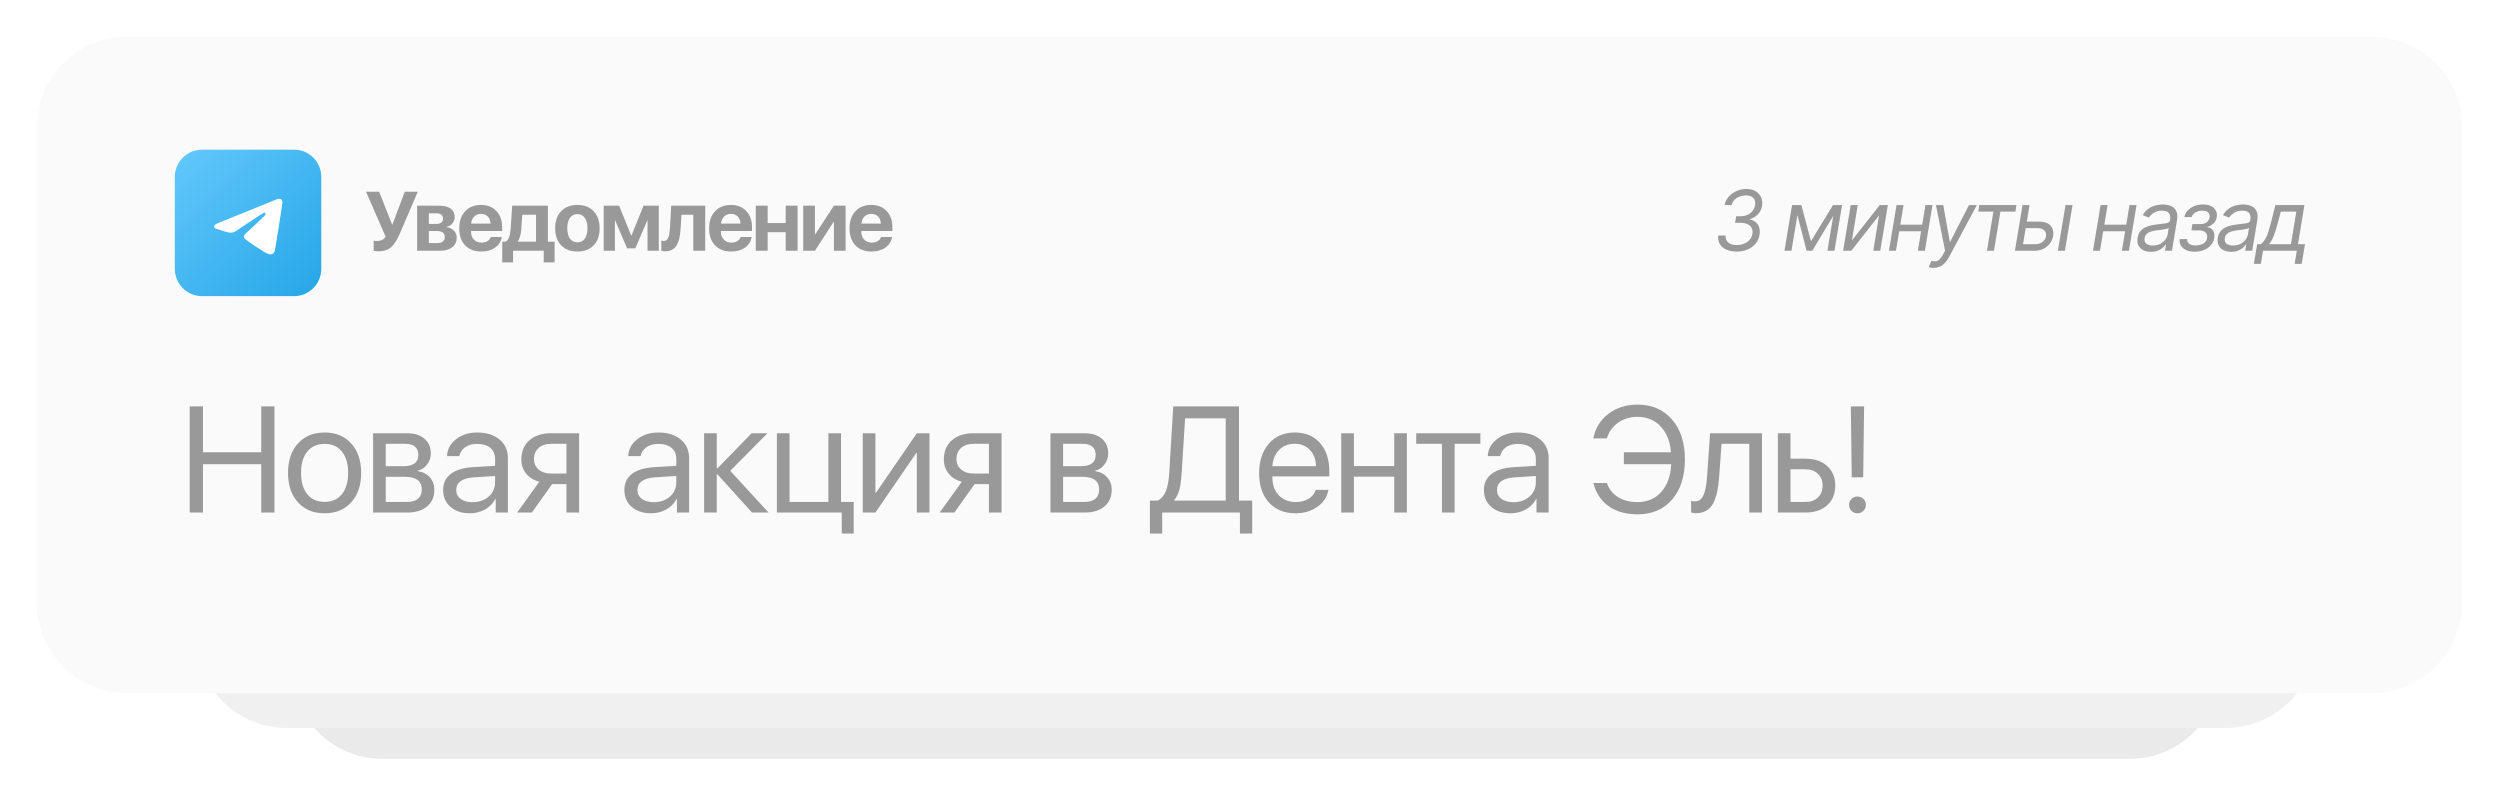 <?xml version="1.0" encoding="UTF-8"?> <svg xmlns="http://www.w3.org/2000/svg" width="478" height="152" viewBox="0 0 478 152" fill="none"><g filter="url(#filter0_d_584_267)"><path d="M407.201 27.509H73.12C63.535 27.509 55.765 35.279 55.765 44.864V126.731C55.765 136.315 63.535 144.085 73.12 144.085H407.201C416.786 144.085 424.555 136.315 424.555 126.731V44.864C424.555 35.279 416.786 27.509 407.201 27.509Z" fill="#EAEAEA"></path></g><g filter="url(#filter1_d_584_267)"><path d="M425.52 21.612H54.818C45.233 21.612 37.463 29.382 37.463 38.967V120.834C37.463 130.418 45.233 138.188 54.818 138.188H425.52C435.104 138.188 442.874 130.418 442.874 120.834V38.967C442.874 29.382 435.104 21.612 425.52 21.612Z" fill="#F0F0F0"></path></g><g filter="url(#filter2_d_584_267)"><path d="M453.446 6H24.354C14.77 6 7 13.77 7 23.354V114.186C7 123.771 14.77 131.541 24.354 131.541H453.446C463.03 131.541 470.8 123.771 470.8 114.186V23.354C470.8 13.77 463.03 6 453.446 6Z" fill="#FAFAFA"></path></g><path d="M52.481 98H49.949V88.757H38.807V98H36.275V77.7H38.807V86.478H49.949V77.7H52.481V98ZM67.154 96.045C65.888 97.442 64.191 98.141 62.062 98.141C59.933 98.141 58.236 97.442 56.969 96.045C55.703 94.647 55.07 92.772 55.07 90.418C55.07 88.064 55.703 86.188 56.969 84.79C58.236 83.393 59.933 82.694 62.062 82.694C64.191 82.694 65.888 83.393 67.154 84.79C68.421 86.188 69.054 88.064 69.054 90.418C69.054 92.772 68.421 94.647 67.154 96.045ZM62.062 95.96C63.478 95.96 64.58 95.472 65.368 94.497C66.165 93.512 66.564 92.153 66.564 90.418C66.564 88.673 66.165 87.313 65.368 86.338C64.58 85.362 63.478 84.875 62.062 84.875C60.646 84.875 59.539 85.367 58.742 86.352C57.954 87.327 57.56 88.683 57.56 90.418C57.56 92.153 57.959 93.512 58.756 94.497C59.553 95.472 60.655 95.96 62.062 95.96ZM77.523 84.861H73.753V89.137H77.129C79.033 89.137 79.985 88.415 79.985 86.971C79.985 86.286 79.774 85.766 79.352 85.409C78.93 85.044 78.32 84.861 77.523 84.861ZM77.34 91.163H73.753V95.974H77.804C78.723 95.974 79.427 95.773 79.914 95.369C80.402 94.957 80.646 94.366 80.646 93.597C80.646 92.772 80.374 92.162 79.83 91.768C79.286 91.365 78.456 91.163 77.34 91.163ZM71.333 98V82.835H77.832C79.239 82.835 80.346 83.182 81.152 83.876C81.968 84.57 82.376 85.517 82.376 86.718C82.376 87.487 82.137 88.185 81.659 88.814C81.18 89.442 80.594 89.831 79.9 89.981V90.094C80.848 90.225 81.607 90.614 82.179 91.262C82.761 91.909 83.052 92.701 83.052 93.639C83.052 94.98 82.587 96.045 81.659 96.832C80.73 97.611 79.464 98 77.861 98H71.333ZM90.367 96.016C91.605 96.016 92.627 95.66 93.434 94.947C94.25 94.225 94.658 93.32 94.658 92.232V91.008L90.691 91.262C88.384 91.402 87.23 92.213 87.23 93.695C87.23 94.399 87.512 94.961 88.074 95.383C88.646 95.805 89.411 96.016 90.367 96.016ZM89.847 98.141C88.309 98.141 87.071 97.733 86.133 96.917C85.195 96.101 84.726 95.022 84.726 93.681C84.726 92.378 85.214 91.355 86.189 90.614C87.165 89.864 88.571 89.433 90.409 89.32L94.658 89.067V87.801C94.658 86.863 94.358 86.141 93.758 85.635C93.157 85.128 92.299 84.875 91.183 84.875C90.302 84.875 89.556 85.086 88.947 85.508C88.346 85.93 87.971 86.497 87.821 87.21H85.472C85.509 85.935 86.077 84.865 87.174 84.003C88.271 83.13 89.617 82.694 91.211 82.694C93.003 82.694 94.433 83.14 95.502 84.031C96.571 84.912 97.106 86.099 97.106 87.59V98H94.785V95.369H94.728C94.297 96.213 93.64 96.889 92.759 97.395C91.877 97.892 90.907 98.141 89.847 98.141ZM105.378 90.544H108.304V84.861H105.378C104.375 84.861 103.577 85.123 102.987 85.648C102.396 86.164 102.1 86.882 102.1 87.801C102.1 88.607 102.4 89.269 103.001 89.784C103.601 90.291 104.393 90.544 105.378 90.544ZM108.304 98V92.57H105.561L101.692 98H98.879L103.113 92.12C102.044 91.82 101.205 91.294 100.595 90.544C99.986 89.794 99.681 88.898 99.681 87.857C99.681 86.3 100.192 85.076 101.214 84.186C102.246 83.285 103.634 82.835 105.378 82.835H110.724V98H108.304ZM125.018 96.016C126.256 96.016 127.278 95.66 128.085 94.947C128.901 94.225 129.308 93.32 129.308 92.232V91.008L125.341 91.262C123.034 91.402 121.881 92.213 121.881 93.695C121.881 94.399 122.162 94.961 122.725 95.383C123.297 95.805 124.061 96.016 125.018 96.016ZM124.497 98.141C122.959 98.141 121.721 97.733 120.783 96.917C119.846 96.101 119.377 95.022 119.377 93.681C119.377 92.378 119.864 91.355 120.84 90.614C121.815 89.864 123.222 89.433 125.06 89.32L129.308 89.067V87.801C129.308 86.863 129.008 86.141 128.408 85.635C127.808 85.128 126.95 84.875 125.834 84.875C124.952 84.875 124.207 85.086 123.597 85.508C122.997 85.93 122.622 86.497 122.472 87.21H120.122C120.16 85.935 120.727 84.865 121.824 84.003C122.922 83.13 124.268 82.694 125.862 82.694C127.653 82.694 129.083 83.14 130.153 84.031C131.222 84.912 131.756 86.099 131.756 87.59V98H129.435V95.369H129.379C128.947 96.213 128.291 96.889 127.409 97.395C126.528 97.892 125.557 98.141 124.497 98.141ZM139.621 90.024L146.95 98H143.785L137.159 90.671H137.046V98H134.627V82.835H137.046V89.573H137.159L143.714 82.835H146.753L139.621 90.024ZM163.227 102.009H160.948V98H148.54V82.835H150.96V95.974H158.388V82.835H160.807V95.974H163.227V102.009ZM167.377 98H164.958V82.835H167.377V94.216H167.49L175.298 82.835H177.717V98H175.298V86.619H175.185L167.377 98ZM186.158 90.544H189.085V84.861H186.158C185.155 84.861 184.358 85.123 183.767 85.648C183.176 86.164 182.881 86.882 182.881 87.801C182.881 88.607 183.181 89.269 183.781 89.784C184.381 90.291 185.174 90.544 186.158 90.544ZM189.085 98V92.57H186.341L182.473 98H179.659L183.894 92.12C182.824 91.82 181.985 91.294 181.375 90.544C180.766 89.794 180.461 88.898 180.461 87.857C180.461 86.3 180.972 85.076 181.994 84.186C183.026 83.285 184.414 82.835 186.158 82.835H191.504V98H189.085ZM207.036 84.861H203.266V89.137H206.642C208.546 89.137 209.498 88.415 209.498 86.971C209.498 86.286 209.287 85.766 208.865 85.409C208.443 85.044 207.833 84.861 207.036 84.861ZM206.853 91.163H203.266V95.974H207.317C208.237 95.974 208.94 95.773 209.428 95.369C209.915 94.957 210.159 94.366 210.159 93.597C210.159 92.772 209.887 92.162 209.343 91.768C208.799 91.365 207.969 91.163 206.853 91.163ZM200.846 98V82.835H207.346C208.752 82.835 209.859 83.182 210.666 83.876C211.481 84.57 211.889 85.517 211.889 86.718C211.889 87.487 211.65 88.185 211.172 88.814C210.694 89.442 210.108 89.831 209.414 89.981V90.094C210.361 90.225 211.12 90.614 211.692 91.262C212.274 91.909 212.565 92.701 212.565 93.639C212.565 94.98 212.1 96.045 211.172 96.832C210.244 97.611 208.977 98 207.374 98H200.846ZM225.93 90.53C225.855 91.787 225.714 92.804 225.508 93.583C225.311 94.361 224.978 95.036 224.509 95.609V95.721H234.357V79.979H226.591L225.93 90.53ZM222.216 98V102.009H219.867V95.721H221.372C222.076 95.346 222.591 94.732 222.92 93.878C223.257 93.015 223.468 91.88 223.553 90.474L224.326 77.7H236.889V95.721H239.421V102.009H237.072V98H222.216ZM247.539 84.847C246.348 84.847 245.358 85.241 244.57 86.028C243.792 86.816 243.361 87.853 243.276 89.137H251.618C251.59 87.853 251.201 86.816 250.451 86.028C249.71 85.241 248.739 84.847 247.539 84.847ZM251.562 93.667H253.982C253.775 94.971 253.081 96.045 251.9 96.889C250.718 97.723 249.316 98.141 247.693 98.141C245.565 98.141 243.872 97.451 242.615 96.073C241.368 94.694 240.744 92.828 240.744 90.474C240.744 88.12 241.368 86.235 242.615 84.819C243.862 83.402 245.518 82.694 247.581 82.694C249.607 82.694 251.21 83.365 252.392 84.706C253.574 86.038 254.165 87.848 254.165 90.136V91.093H243.276V91.233C243.276 92.678 243.684 93.831 244.5 94.694C245.316 95.557 246.399 95.988 247.75 95.988C248.697 95.988 249.513 95.782 250.198 95.369C250.892 94.947 251.346 94.38 251.562 93.667ZM266.573 98V91.135H258.864V98H256.444V82.835H258.864V89.109H266.573V82.835H268.993V98H266.573ZM283.047 82.835V84.861H278.123V98H275.703V84.861H270.78V82.835H283.047ZM289.364 96.016C290.602 96.016 291.624 95.66 292.431 94.947C293.246 94.225 293.654 93.32 293.654 92.232V91.008L289.687 91.262C287.38 91.402 286.227 92.213 286.227 93.695C286.227 94.399 286.508 94.961 287.071 95.383C287.643 95.805 288.407 96.016 289.364 96.016ZM288.843 98.141C287.305 98.141 286.067 97.733 285.129 96.917C284.192 96.101 283.723 95.022 283.723 93.681C283.723 92.378 284.21 91.355 285.186 90.614C286.161 89.864 287.568 89.433 289.406 89.32L293.654 89.067V87.801C293.654 86.863 293.354 86.141 292.754 85.635C292.154 85.128 291.296 84.875 290.18 84.875C289.298 84.875 288.553 85.086 287.943 85.508C287.343 85.93 286.968 86.497 286.818 87.21H284.468C284.506 85.935 285.073 84.865 286.17 84.003C287.268 83.13 288.614 82.694 290.208 82.694C291.999 82.694 293.429 83.14 294.499 84.031C295.568 84.912 296.102 86.099 296.102 87.59V98H293.781V95.369H293.725C293.293 96.213 292.637 96.889 291.755 97.395C290.874 97.892 289.903 98.141 288.843 98.141ZM313.083 98.338C310.879 98.338 309.046 97.822 307.583 96.79C306.12 95.749 305.14 94.267 304.642 92.345H307.231C307.634 93.508 308.347 94.408 309.369 95.046C310.391 95.683 311.625 96.002 313.069 96.002C314.954 96.002 316.478 95.351 317.641 94.047C318.813 92.734 319.442 90.971 319.526 88.757H310.481V86.478H319.484C319.334 84.406 318.677 82.76 317.514 81.541C316.361 80.312 314.884 79.698 313.083 79.698C311.686 79.698 310.452 80.073 309.383 80.823C308.314 81.574 307.597 82.572 307.231 83.82H304.642C305.018 81.878 305.974 80.317 307.512 79.135C309.06 77.954 310.917 77.363 313.083 77.363C315.859 77.363 318.063 78.315 319.695 80.218C321.336 82.113 322.157 84.654 322.157 87.843C322.157 91.06 321.341 93.616 319.709 95.51C318.087 97.395 315.878 98.338 313.083 98.338ZM328.685 91.346C328.619 92.218 328.525 92.987 328.403 93.653C328.282 94.319 328.108 94.943 327.883 95.524C327.667 96.106 327.395 96.584 327.067 96.959C326.748 97.325 326.35 97.611 325.871 97.817C325.393 98.023 324.844 98.127 324.225 98.127C323.878 98.127 323.583 98.075 323.339 97.972V95.749C323.564 95.824 323.817 95.862 324.099 95.862C324.811 95.862 325.341 95.477 325.688 94.708C326.045 93.93 326.275 92.79 326.378 91.29L326.969 82.835H336.886V98H334.467V84.861H329.163L328.685 91.346ZM345.201 89.728H342.345V95.974H345.201C346.195 95.974 346.987 95.693 347.578 95.13C348.179 94.558 348.479 93.798 348.479 92.851C348.479 91.904 348.179 91.149 347.578 90.586C346.987 90.014 346.195 89.728 345.201 89.728ZM339.925 98V82.835H342.345V87.702H345.201C346.936 87.702 348.319 88.167 349.351 89.095C350.382 90.024 350.898 91.276 350.898 92.851C350.898 94.427 350.382 95.679 349.351 96.607C348.319 97.536 346.936 98 345.201 98H339.925ZM353.881 77.7H356.413L356.245 91.262H354.05L353.881 77.7ZM355.147 98.141C354.697 98.141 354.317 97.986 354.008 97.676C353.698 97.367 353.544 96.987 353.544 96.537C353.544 96.077 353.698 95.698 354.008 95.397C354.317 95.088 354.697 94.933 355.147 94.933C355.607 94.933 355.987 95.088 356.287 95.397C356.596 95.698 356.751 96.077 356.751 96.537C356.751 96.987 356.596 97.367 356.287 97.676C355.987 97.986 355.607 98.141 355.147 98.141Z" fill="#999999"></path><path d="M332.039 48.104C331.28 48.104 330.622 47.977 330.064 47.723C329.51 47.465 329.097 47.107 328.824 46.648C328.55 46.185 328.454 45.646 328.533 45.032H329.945C329.91 45.403 329.975 45.726 330.138 45.999C330.305 46.272 330.552 46.483 330.878 46.63C331.208 46.779 331.602 46.852 332.061 46.852C332.551 46.852 333.01 46.767 333.439 46.596C333.871 46.426 334.233 46.179 334.525 45.857C334.818 45.53 334.998 45.142 335.066 44.69C335.127 44.284 335.081 43.924 334.929 43.609C334.778 43.294 334.516 43.047 334.144 42.869C333.776 42.687 333.294 42.596 332.699 42.596H331.743L331.948 41.344H332.835C333.298 41.344 333.723 41.257 334.11 41.082C334.497 40.908 334.819 40.663 335.077 40.348C335.335 40.029 335.498 39.656 335.567 39.227C335.631 38.852 335.605 38.525 335.487 38.248C335.373 37.968 335.176 37.749 334.895 37.594C334.618 37.438 334.266 37.361 333.837 37.361C333.427 37.361 333.025 37.435 332.63 37.583C332.24 37.727 331.906 37.937 331.629 38.214C331.352 38.487 331.177 38.818 331.105 39.204H329.74C329.857 38.597 330.121 38.064 330.531 37.605C330.94 37.143 331.439 36.782 332.027 36.524C332.619 36.262 333.245 36.132 333.905 36.132C334.637 36.132 335.24 36.283 335.715 36.587C336.193 36.886 336.534 37.281 336.739 37.77C336.944 38.256 337.001 38.779 336.91 39.341C336.807 39.982 336.544 40.525 336.119 40.968C335.694 41.412 335.176 41.727 334.565 41.913V41.981C335.282 42.107 335.802 42.437 336.124 42.971C336.451 43.503 336.553 44.136 336.432 44.872C336.325 45.532 336.069 46.105 335.663 46.591C335.258 47.072 334.744 47.446 334.121 47.712C333.499 47.974 332.805 48.104 332.039 48.104ZM346.261 46.124L350.472 39.204H351.747L346.512 47.945H345.419L343.166 39.204H344.418L346.261 46.124ZM343.985 39.204L342.528 47.945H341.186L342.642 39.204H343.985ZM349.403 47.945L350.859 39.204H352.202L350.746 47.945H349.403ZM354.087 45.965L359.413 39.204H360.961L359.504 47.945H358.161L359.277 41.185L353.973 47.945H352.403L353.859 39.204H355.202L354.087 45.965ZM367.832 42.96L367.627 44.212H362.802L363.007 42.96H367.832ZM363.963 39.204L362.506 47.945H361.163L362.62 39.204H363.963ZM369.494 39.204L368.037 47.945H366.694L368.151 39.204H369.494ZM369.705 51.223C369.478 51.223 369.277 51.204 369.102 51.166C368.932 51.132 368.814 51.097 368.749 51.063L369.296 49.88C369.607 49.963 369.884 49.988 370.127 49.954C370.373 49.923 370.606 49.804 370.826 49.595C371.05 49.39 371.284 49.068 371.526 48.628L371.902 47.945L370.149 39.204H371.549L372.801 46.192H372.892L376.466 39.204H377.979L372.619 49.208C372.369 49.675 372.094 50.056 371.794 50.352C371.494 50.648 371.17 50.866 370.821 51.007C370.472 51.151 370.1 51.223 369.705 51.223ZM378.245 40.456L378.45 39.204H385.552L385.347 40.456H382.479L381.25 47.945H379.907L381.136 40.456H378.245ZM387.347 42.368H389.851C390.875 42.368 391.613 42.628 392.064 43.148C392.519 43.668 392.684 44.326 392.559 45.123C392.468 45.646 392.265 46.122 391.95 46.551C391.636 46.976 391.222 47.315 390.71 47.569C390.198 47.82 389.6 47.945 388.917 47.945H385.253L386.709 39.204H388.052L386.8 46.693H389.122C389.657 46.693 390.118 46.555 390.505 46.278C390.896 45.997 391.125 45.635 391.194 45.191C391.273 44.724 391.165 44.347 390.869 44.058C390.577 43.766 390.169 43.62 389.646 43.62H387.142L387.347 42.368ZM393.47 47.945L394.927 39.204H396.269L394.813 47.945H393.47ZM406.845 42.96L406.64 44.212H401.814L402.019 42.96H406.845ZM402.975 39.204L401.518 47.945H400.175L401.632 39.204H402.975ZM408.506 39.204L407.05 47.945H405.707L407.163 39.204H408.506ZM411.25 48.15C410.696 48.15 410.211 48.045 409.793 47.837C409.376 47.624 409.067 47.319 408.866 46.921C408.665 46.519 408.61 46.033 408.701 45.464C408.788 44.963 408.957 44.557 409.207 44.246C409.458 43.931 409.761 43.685 410.118 43.506C410.478 43.324 410.865 43.19 411.279 43.102C411.696 43.011 412.111 42.941 412.525 42.892C413.064 42.824 413.502 42.77 413.839 42.733C414.177 42.695 414.431 42.632 414.602 42.545C414.773 42.458 414.877 42.308 414.915 42.095V42.05C415.006 41.492 414.932 41.058 414.693 40.746C414.454 40.432 414.027 40.274 413.413 40.274C412.775 40.274 412.242 40.415 411.814 40.695C411.385 40.976 411.068 41.276 410.863 41.594L409.68 41.139C409.991 40.608 410.363 40.195 410.795 39.899C411.227 39.599 411.681 39.39 412.155 39.273C412.629 39.151 413.086 39.091 413.526 39.091C413.807 39.091 414.124 39.125 414.477 39.193C414.83 39.258 415.16 39.392 415.467 39.597C415.778 39.802 416.011 40.111 416.167 40.525C416.326 40.938 416.349 41.492 416.235 42.186L415.279 47.945H413.936L414.141 46.761H414.073C413.951 46.951 413.765 47.154 413.515 47.37C413.268 47.587 412.955 47.77 412.576 47.922C412.201 48.074 411.759 48.15 411.25 48.15ZM411.637 46.944C412.168 46.944 412.633 46.839 413.031 46.63C413.433 46.422 413.756 46.153 413.999 45.822C414.245 45.492 414.399 45.145 414.46 44.781L414.665 43.552C414.596 43.62 414.462 43.683 414.261 43.74C414.059 43.793 413.832 43.84 413.578 43.882C413.327 43.92 413.083 43.954 412.844 43.984C412.608 44.011 412.419 44.034 412.275 44.053C411.918 44.098 411.578 44.172 411.256 44.275C410.937 44.373 410.668 44.523 410.448 44.724C410.232 44.922 410.097 45.191 410.044 45.532C409.964 45.999 410.076 46.352 410.38 46.591C410.683 46.826 411.102 46.944 411.637 46.944ZM416.758 45.714H418.192C418.154 46.109 418.282 46.409 418.574 46.613C418.87 46.818 419.281 46.921 419.808 46.921C420.347 46.921 420.825 46.811 421.242 46.591C421.664 46.367 421.914 46.006 421.994 45.51C422.043 45.217 422.014 44.963 421.908 44.747C421.802 44.527 421.628 44.356 421.385 44.235C421.146 44.113 420.848 44.053 420.491 44.053H418.989L419.194 42.846H420.696C421.227 42.846 421.641 42.725 421.937 42.482C422.233 42.239 422.411 41.936 422.472 41.572C422.536 41.181 422.449 40.868 422.21 40.633C421.971 40.394 421.595 40.274 421.083 40.274C420.575 40.274 420.131 40.39 419.752 40.621C419.372 40.849 419.141 41.143 419.057 41.503H417.646C417.741 41.033 417.955 40.618 418.289 40.257C418.623 39.893 419.042 39.608 419.547 39.404C420.055 39.195 420.613 39.091 421.22 39.091C421.834 39.091 422.35 39.199 422.768 39.415C423.185 39.627 423.486 39.918 423.672 40.286C423.862 40.65 423.917 41.063 423.837 41.526C423.758 42.019 423.553 42.418 423.223 42.721C422.896 43.025 422.517 43.241 422.085 43.37L422.062 43.461C422.388 43.484 422.657 43.59 422.87 43.78C423.086 43.965 423.236 44.21 423.319 44.514C423.407 44.813 423.42 45.145 423.359 45.51C423.272 46.041 423.054 46.503 422.705 46.898C422.356 47.289 421.916 47.592 421.385 47.808C420.854 48.021 420.267 48.127 419.626 48.127C419.008 48.127 418.471 48.027 418.016 47.825C417.565 47.621 417.225 47.338 416.997 46.978C416.774 46.613 416.694 46.192 416.758 45.714ZM426.595 48.15C426.042 48.15 425.556 48.045 425.139 47.837C424.721 47.624 424.412 47.319 424.211 46.921C424.01 46.519 423.955 46.033 424.046 45.464C424.133 44.963 424.302 44.557 424.553 44.246C424.803 43.931 425.106 43.685 425.463 43.506C425.823 43.324 426.21 43.19 426.624 43.102C427.041 43.011 427.457 42.941 427.87 42.892C428.409 42.824 428.847 42.77 429.185 42.733C429.522 42.695 429.776 42.632 429.947 42.545C430.118 42.458 430.222 42.308 430.26 42.095V42.05C430.351 41.492 430.277 41.058 430.038 40.746C429.799 40.432 429.372 40.274 428.758 40.274C428.121 40.274 427.588 40.415 427.159 40.695C426.73 40.976 426.413 41.276 426.209 41.594L425.025 41.139C425.336 40.608 425.708 40.195 426.14 39.899C426.573 39.599 427.026 39.39 427.5 39.273C427.974 39.151 428.432 39.091 428.872 39.091C429.152 39.091 429.469 39.125 429.822 39.193C430.175 39.258 430.505 39.392 430.812 39.597C431.123 39.802 431.357 40.111 431.512 40.525C431.671 40.938 431.694 41.492 431.58 42.186L430.624 47.945H429.281L429.486 46.761H429.418C429.297 46.951 429.111 47.154 428.86 47.37C428.614 47.587 428.301 47.77 427.921 47.922C427.546 48.074 427.104 48.15 426.595 48.15ZM426.982 46.944C427.514 46.944 427.978 46.839 428.377 46.63C428.779 46.422 429.101 46.153 429.344 45.822C429.591 45.492 429.744 45.145 429.805 44.781L430.01 43.552C429.942 43.62 429.807 43.683 429.606 43.74C429.405 43.793 429.177 43.84 428.923 43.882C428.673 43.92 428.428 43.954 428.189 43.984C427.954 44.011 427.764 44.034 427.62 44.053C427.263 44.098 426.924 44.172 426.601 44.275C426.283 44.373 426.013 44.523 425.793 44.724C425.577 44.922 425.442 45.191 425.389 45.532C425.309 45.999 425.421 46.352 425.725 46.591C426.028 46.826 426.448 46.944 426.982 46.944ZM430.931 50.449L431.569 46.693H432.297C432.502 46.507 432.686 46.306 432.849 46.09C433.016 45.874 433.172 45.618 433.316 45.322C433.46 45.022 433.602 44.658 433.742 44.229C433.883 43.797 434.031 43.275 434.186 42.664L435.051 39.204H440.605L439.376 46.693H440.719L440.082 50.449H438.739L439.148 47.945H432.684L432.274 50.449H430.931ZM433.822 46.693H438.033L439.057 40.456H436.098L435.507 42.664C435.26 43.578 435.01 44.377 434.755 45.06C434.505 45.743 434.194 46.287 433.822 46.693Z" fill="#999999"></path><path d="M56.205 28.615H38.648C35.761 28.615 33.421 30.955 33.421 33.842V51.399C33.421 54.286 35.761 56.626 38.648 56.626H56.205C59.092 56.626 61.432 54.286 61.432 51.399V33.842C61.432 30.955 59.092 28.615 56.205 28.615Z" fill="url(#paint0_linear_584_267)"></path><path d="M41.729 42.642L49.51 39.491C50.279 39.163 52.888 38.113 52.888 38.113C52.888 38.113 54.091 37.654 53.99 38.769C53.956 39.23 53.69 40.838 53.422 42.578L52.587 47.73C52.587 47.73 52.52 48.485 51.954 48.616C51.388 48.747 50.45 48.157 50.283 48.03C50.15 47.931 47.778 46.455 46.906 45.733C46.672 45.537 46.406 45.147 46.94 44.682C48.132 43.599 49.578 42.252 50.446 41.398C50.843 41.008 51.241 40.087 49.578 41.203L44.868 44.327C44.868 44.327 44.334 44.655 43.332 44.36C42.331 44.065 41.161 43.669 41.161 43.669C41.161 43.669 40.367 43.177 41.729 42.652V42.642Z" fill="white"></path><path d="M72.424 48.047C72.205 48.047 71.997 48.034 71.798 48.008C71.6 47.981 71.483 47.955 71.446 47.929V46.005C71.603 46.051 71.832 46.075 72.135 46.075C72.495 46.075 72.802 46.012 73.058 45.887C73.314 45.762 73.538 45.551 73.731 45.253L69.983 36.654H72.487L74.967 42.93H75.03L77.393 36.654H79.881L76.423 44.714C75.911 45.903 75.361 46.756 74.772 47.272C74.182 47.788 73.4 48.047 72.424 48.047ZM83.489 40.794H81.994V42.82H83.364C83.802 42.82 84.135 42.734 84.365 42.562C84.594 42.385 84.709 42.132 84.709 41.803C84.709 41.479 84.602 41.232 84.388 41.059C84.18 40.882 83.88 40.794 83.489 40.794ZM83.489 44.166H81.994V46.474H83.606C84.07 46.474 84.425 46.375 84.67 46.177C84.915 45.978 85.038 45.692 85.038 45.316C85.038 44.549 84.522 44.166 83.489 44.166ZM79.756 47.945V39.33H84.091C84.978 39.33 85.674 39.523 86.18 39.909C86.686 40.295 86.939 40.827 86.939 41.505C86.939 41.965 86.791 42.371 86.493 42.726C86.201 43.081 85.833 43.295 85.39 43.368V43.43C85.964 43.503 86.428 43.725 86.783 44.095C87.143 44.466 87.323 44.917 87.323 45.449C87.323 46.211 87.038 46.818 86.47 47.272C85.901 47.721 85.134 47.945 84.169 47.945H79.756ZM91.971 40.887C91.449 40.887 91.014 41.059 90.664 41.404C90.32 41.748 90.127 42.197 90.085 42.75H93.802C93.781 42.186 93.604 41.735 93.27 41.396C92.936 41.057 92.503 40.887 91.971 40.887ZM93.833 45.316H95.938C95.813 46.151 95.393 46.824 94.678 47.335C93.964 47.841 93.082 48.094 92.034 48.094C90.724 48.094 89.692 47.7 88.935 46.912C88.184 46.124 87.808 45.045 87.808 43.673C87.808 42.301 88.181 41.211 88.927 40.402C89.678 39.589 90.685 39.182 91.948 39.182C93.189 39.182 94.175 39.568 94.905 40.34C95.641 41.112 96.008 42.152 96.008 43.462V44.166H90.062V44.307C90.062 44.927 90.247 45.431 90.617 45.817C90.988 46.198 91.473 46.388 92.073 46.388C92.506 46.388 92.879 46.294 93.192 46.106C93.51 45.913 93.724 45.65 93.833 45.316ZM102.488 46.208V41.052H99.859L99.663 43.837C99.585 44.86 99.371 45.629 99.021 46.145V46.208H102.488ZM98.106 50.175H96.025V46.208H96.69C97.232 45.905 97.55 45.068 97.644 43.696L97.926 39.33H104.757V46.208H106.04V50.175H103.959V47.945H98.106V50.175ZM110.399 48.094C109.089 48.094 108.054 47.697 107.292 46.904C106.531 46.111 106.15 45.021 106.15 43.634C106.15 42.262 106.533 41.177 107.3 40.379C108.067 39.581 109.1 39.182 110.399 39.182C111.703 39.182 112.736 39.581 113.497 40.379C114.264 41.172 114.647 42.257 114.647 43.634C114.647 45.026 114.267 46.119 113.505 46.912C112.749 47.7 111.713 48.094 110.399 48.094ZM108.975 45.629C109.319 46.098 109.794 46.333 110.399 46.333C111.004 46.333 111.476 46.098 111.815 45.629C112.154 45.154 112.324 44.489 112.324 43.634C112.324 42.789 112.151 42.129 111.807 41.654C111.468 41.174 110.999 40.934 110.399 40.934C109.794 40.934 109.319 41.174 108.975 41.654C108.636 42.129 108.466 42.789 108.466 43.634C108.466 44.489 108.636 45.154 108.975 45.629ZM117.567 47.945H115.423V39.33H118.372L120.681 45.026H120.743L123.044 39.33H125.962V47.945H123.81V42.163H123.748L121.487 47.475H119.898L117.629 42.163H117.567V47.945ZM130.118 43.837C130.081 44.505 130.005 45.084 129.891 45.574C129.776 46.065 129.606 46.503 129.382 46.889C129.158 47.27 128.86 47.559 128.49 47.757C128.125 47.95 127.684 48.047 127.168 48.047C126.865 48.047 126.623 48.01 126.44 47.937V46.005C126.607 46.046 126.771 46.067 126.933 46.067C127.136 46.067 127.309 46.01 127.449 45.895C127.595 45.78 127.71 45.613 127.794 45.394C127.882 45.17 127.948 44.922 127.989 44.651C128.036 44.38 128.07 44.062 128.091 43.696L128.341 39.33H134.836V47.945H132.559V41.059H130.298L130.118 43.837ZM139.75 40.887C139.228 40.887 138.793 41.059 138.443 41.404C138.099 41.748 137.906 42.197 137.864 42.75H141.581C141.56 42.186 141.383 41.735 141.049 41.396C140.715 41.057 140.282 40.887 139.75 40.887ZM141.612 45.316H143.717C143.592 46.151 143.172 46.824 142.457 47.335C141.743 47.841 140.861 48.094 139.813 48.094C138.503 48.094 137.471 47.7 136.714 46.912C135.963 46.124 135.587 45.045 135.587 43.673C135.587 42.301 135.96 41.211 136.706 40.402C137.457 39.589 138.464 39.182 139.727 39.182C140.968 39.182 141.954 39.568 142.684 40.34C143.42 41.112 143.787 42.152 143.787 43.462V44.166H137.841V44.307C137.841 44.927 138.026 45.431 138.396 45.817C138.767 46.198 139.252 46.388 139.852 46.388C140.285 46.388 140.658 46.294 140.971 46.106C141.289 45.913 141.503 45.65 141.612 45.316ZM150.228 47.945V44.393H146.777V47.945H144.5V39.33H146.777V42.656H150.228V39.33H152.504V47.945H150.228ZM155.815 47.945H153.577V39.33H155.815V44.784H155.877L159.445 39.33H161.683V47.945H159.445V42.429H159.383L155.815 47.945ZM166.59 40.887C166.068 40.887 165.632 41.059 165.283 41.404C164.939 41.748 164.746 42.197 164.704 42.75H168.421C168.4 42.186 168.222 41.735 167.889 41.396C167.555 41.057 167.122 40.887 166.59 40.887ZM168.452 45.316H170.557C170.431 46.151 170.012 46.824 169.297 47.335C168.582 47.841 167.701 48.094 166.652 48.094C165.343 48.094 164.31 47.7 163.554 46.912C162.803 46.124 162.427 45.045 162.427 43.673C162.427 42.301 162.8 41.211 163.546 40.402C164.297 39.589 165.304 39.182 166.566 39.182C167.808 39.182 168.794 39.568 169.524 40.34C170.259 41.112 170.627 42.152 170.627 43.462V44.166H164.681V44.307C164.681 44.927 164.866 45.431 165.236 45.817C165.606 46.198 166.092 46.388 166.691 46.388C167.124 46.388 167.497 46.294 167.81 46.106C168.128 45.913 168.342 45.65 168.452 45.316Z" fill="#999999"></path><defs><filter id="filter0_d_584_267" x="49.165" y="21.909" width="381.99" height="129.776" filterUnits="userSpaceOnUse" color-interpolation-filters="sRGB"><feFlood flood-opacity="0" result="BackgroundImageFix"></feFlood><feColorMatrix in="SourceAlpha" type="matrix" values="0 0 0 0 0 0 0 0 0 0 0 0 0 0 0 0 0 0 127 0" result="hardAlpha"></feColorMatrix><feOffset dy="1"></feOffset><feGaussianBlur stdDeviation="3.3"></feGaussianBlur><feComposite in2="hardAlpha" operator="out"></feComposite><feColorMatrix type="matrix" values="0 0 0 0 0 0 0 0 0 0 0 0 0 0 0 0 0 0 0.07 0"></feColorMatrix><feBlend mode="normal" in2="BackgroundImageFix" result="effect1_dropShadow_584_267"></feBlend><feBlend mode="normal" in="SourceGraphic" in2="effect1_dropShadow_584_267" result="shape"></feBlend></filter><filter id="filter1_d_584_267" x="30.863" y="16.012" width="418.611" height="129.776" filterUnits="userSpaceOnUse" color-interpolation-filters="sRGB"><feFlood flood-opacity="0" result="BackgroundImageFix"></feFlood><feColorMatrix in="SourceAlpha" type="matrix" values="0 0 0 0 0 0 0 0 0 0 0 0 0 0 0 0 0 0 127 0" result="hardAlpha"></feColorMatrix><feOffset dy="1"></feOffset><feGaussianBlur stdDeviation="3.3"></feGaussianBlur><feComposite in2="hardAlpha" operator="out"></feComposite><feColorMatrix type="matrix" values="0 0 0 0 0 0 0 0 0 0 0 0 0 0 0 0 0 0 0.07 0"></feColorMatrix><feBlend mode="normal" in2="BackgroundImageFix" result="effect1_dropShadow_584_267"></feBlend><feBlend mode="normal" in="SourceGraphic" in2="effect1_dropShadow_584_267" result="shape"></feBlend></filter><filter id="filter2_d_584_267" x="0.4" y="0.4" width="477" height="138.741" filterUnits="userSpaceOnUse" color-interpolation-filters="sRGB"><feFlood flood-opacity="0" result="BackgroundImageFix"></feFlood><feColorMatrix in="SourceAlpha" type="matrix" values="0 0 0 0 0 0 0 0 0 0 0 0 0 0 0 0 0 0 127 0" result="hardAlpha"></feColorMatrix><feOffset dy="1"></feOffset><feGaussianBlur stdDeviation="3.3"></feGaussianBlur><feComposite in2="hardAlpha" operator="out"></feComposite><feColorMatrix type="matrix" values="0 0 0 0 0 0 0 0 0 0 0 0 0 0 0 0 0 0 0.07 0"></feColorMatrix><feBlend mode="normal" in2="BackgroundImageFix" result="effect1_dropShadow_584_267"></feBlend><feBlend mode="normal" in="SourceGraphic" in2="effect1_dropShadow_584_267" result="shape"></feBlend></filter><linearGradient id="paint0_linear_584_267" x1="34.165" y1="29.562" x2="60.383" y2="55.78" gradientUnits="userSpaceOnUse"><stop stop-color="#61C7FB"></stop><stop offset="1" stop-color="#27A7E8"></stop></linearGradient></defs></svg> 